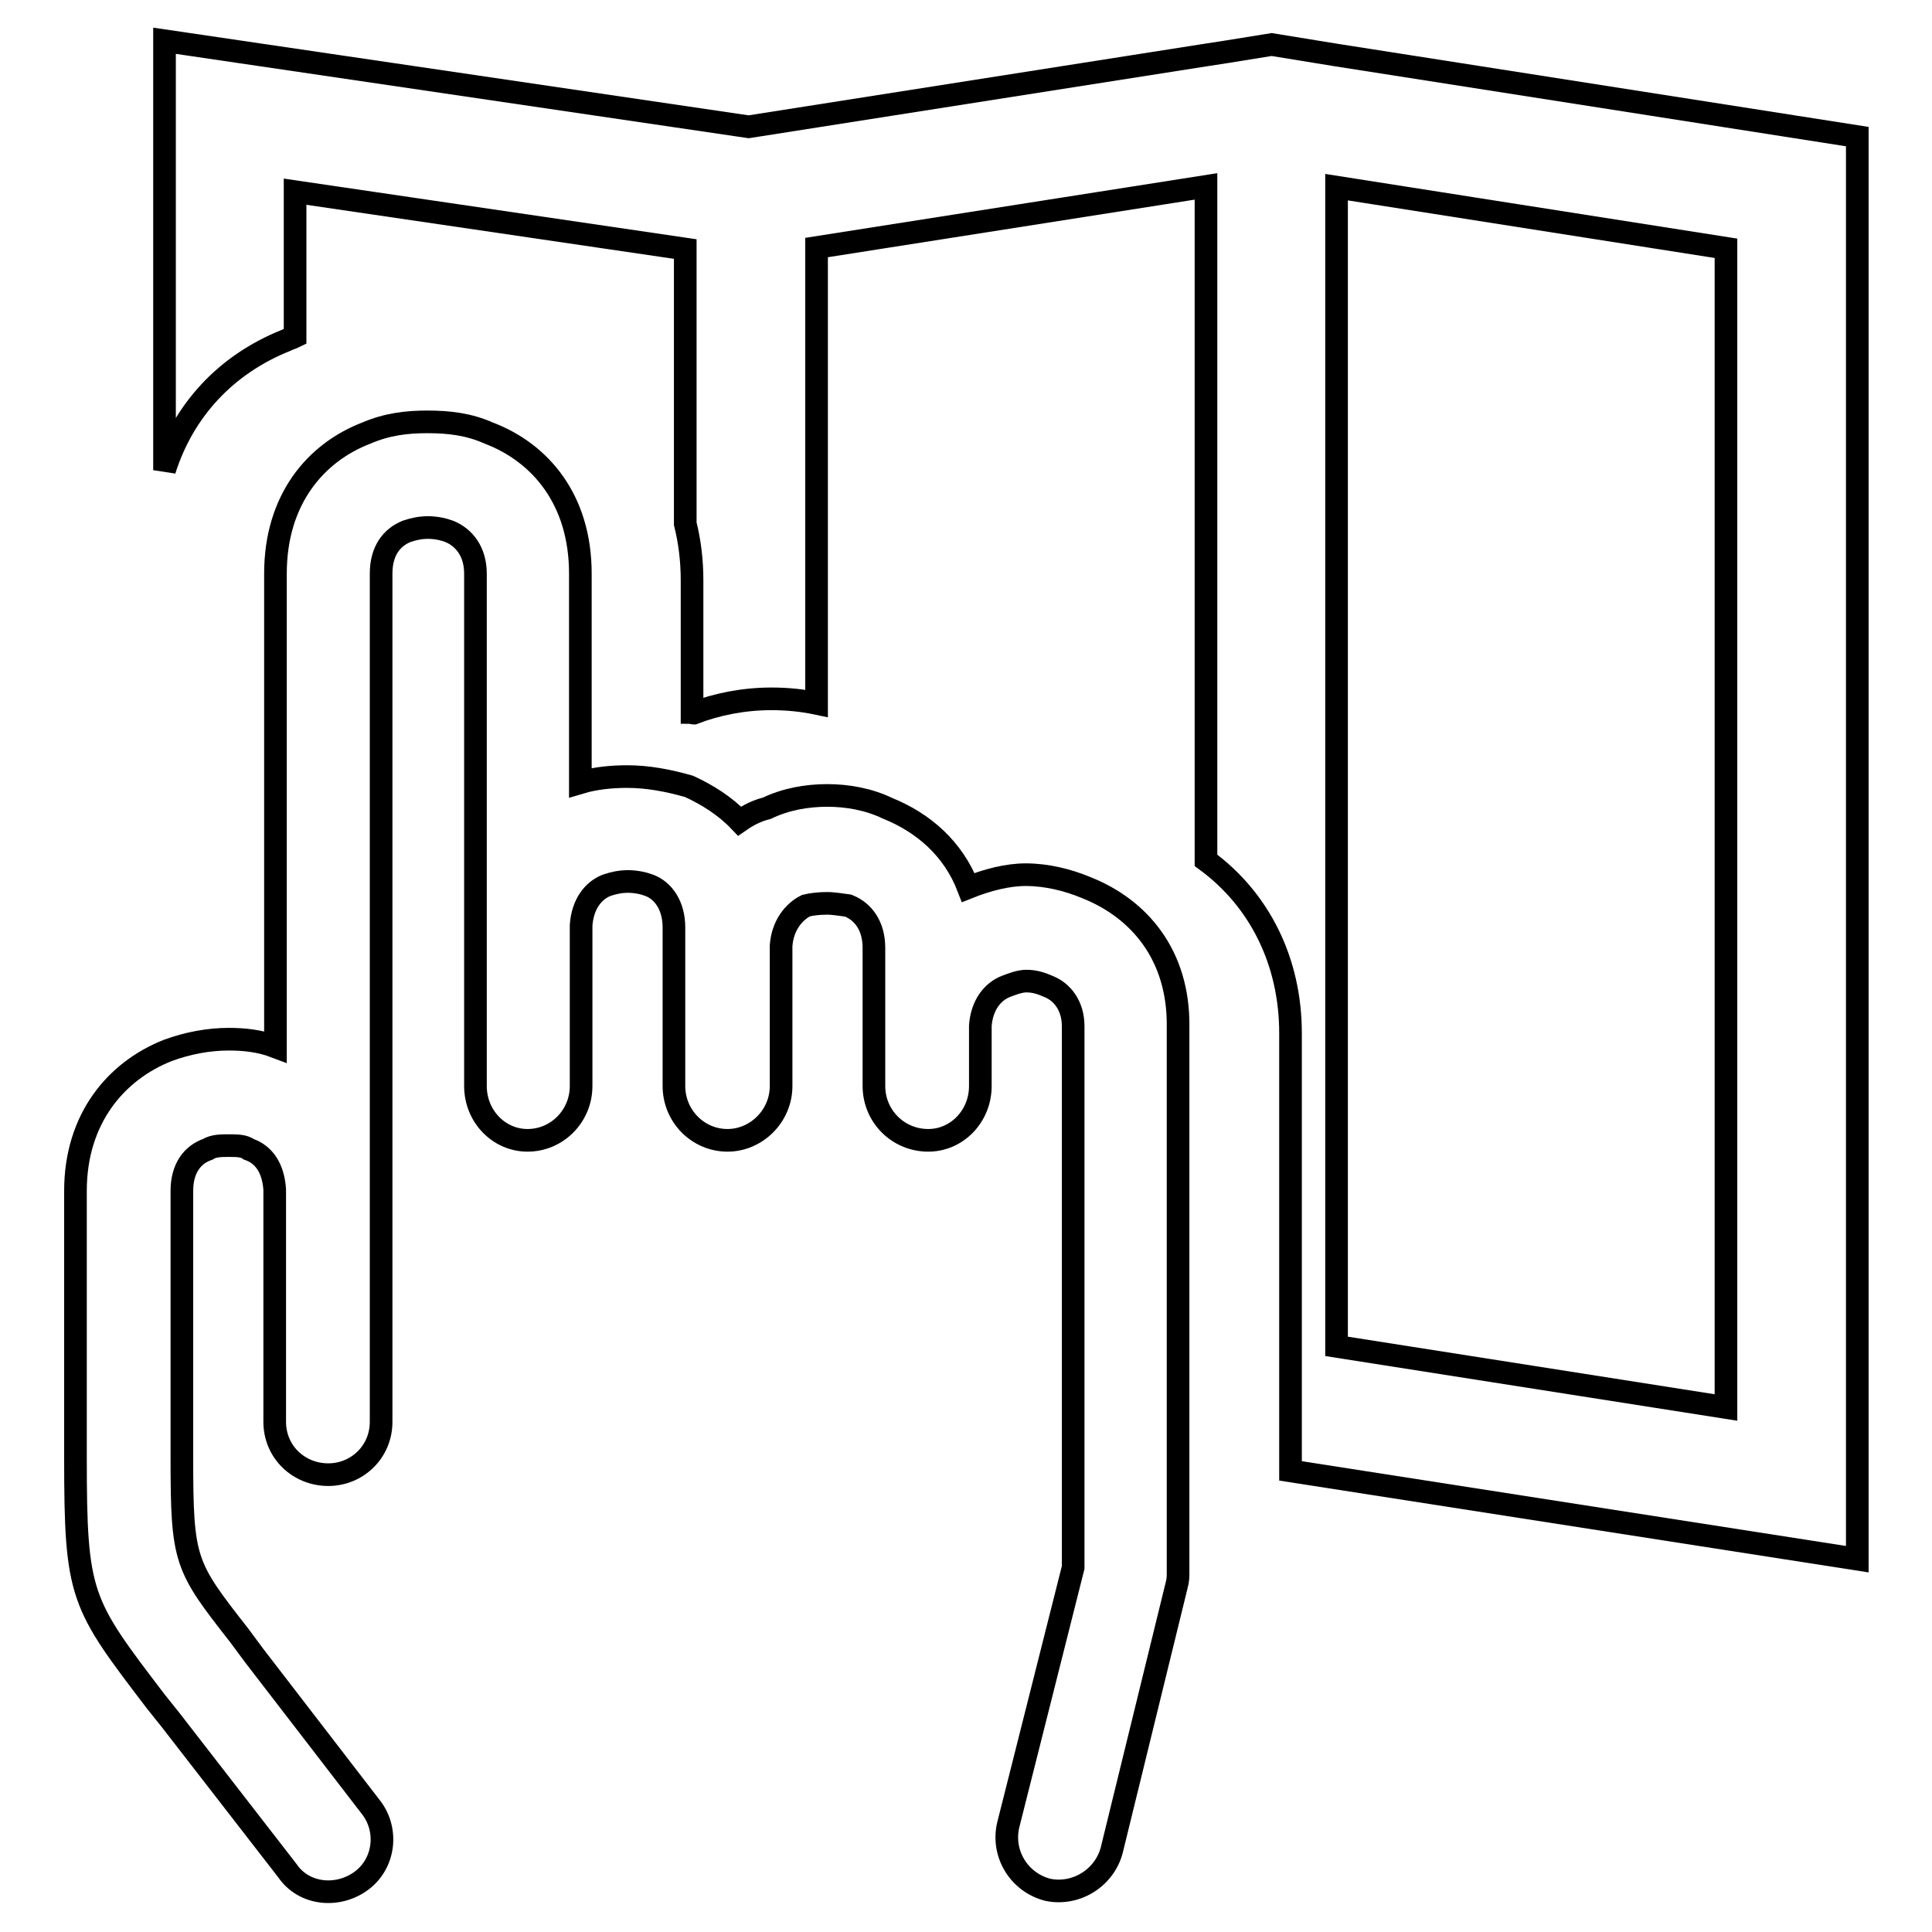 <?xml version="1.0" encoding="utf-8"?>
<!-- Svg Vector Icons : http://www.onlinewebfonts.com/icon -->
<!DOCTYPE svg PUBLIC "-//W3C//DTD SVG 1.1//EN" "http://www.w3.org/Graphics/SVG/1.1/DTD/svg11.dtd">
<svg version="1.1" xmlns="http://www.w3.org/2000/svg" xmlns:xlink="http://www.w3.org/1999/xlink" x="0px" y="0px" viewBox="0 0 256 256" enable-background="new 0 0 256 256" xml:space="preserve">
<g> <path stroke-width="3" fill-opacity="0" stroke="#000000"  d="M177.1,7.3l-8.6-1.4l-6.2,1l-2.6,0.4v0l-60.5,9.5L21.8,5.4v56.9c2.5-7.9,8.1-14,16.1-17.2 c0.4-0.2,0.8-0.3,1.2-0.5V25.4L90.8,33v36.4c0.6,2.4,0.9,4.9,0.9,7.5v17.5c0.1,0,0.1,0.1,0.2,0.1c3.1-1.2,6.7-1.9,10.3-1.9 c2.1,0,4.1,0.2,6,0.6V32.8l51.6-8.1V114c7.1,5.2,11.2,13.4,11.2,22.9v58l75.1,11.7V18.1L177.1,7.3z M228.7,186.5l-51.6-8.1V24.8 l51.6,8.1V186.5z"/> <path stroke-width="3" fill-opacity="0" stroke="#000000"  d="M143.9,117.6c-2.4-1-5.2-1.7-8-1.7c-2.4,0-5.1,0.7-7.6,1.7c-2-5.2-6-8.6-10.7-10.5c-2.5-1.2-5.3-1.7-8-1.7 s-5.5,0.5-8,1.7c-1.2,0.3-2.3,0.8-3.6,1.7c-1.9-2-4.3-3.5-6.7-4.6c-2.8-0.8-5.5-1.3-8.2-1.3c-2,0-4.2,0.2-6.2,0.8V76 c0-9.8-5.3-16-12.1-18.6c-2.7-1.2-5.3-1.5-8.2-1.5c-2.7,0-5.3,0.3-8.1,1.5C41.8,60,36.5,66.2,36.5,76v62.7c-2.1-0.8-4.2-1-6.2-1 c-2.6,0-5.4,0.5-8.1,1.5c-6.8,2.7-12.2,9-12.2,18.6v35.3c0,18.5,0.7,19.3,10.6,32.3l2,2.5l15.5,20c2.2,3.2,6.7,3.6,9.8,1.3 c3.1-2.3,3.6-6.8,1.2-9.8l-15.4-20l-2-2.7c-7.2-9.2-7.6-9.8-7.6-23.6v-35.3c0-3,1.4-4.8,3.4-5.5c0.8-0.5,1.8-0.5,2.8-0.5 c1.1,0,2,0,2.7,0.5c2,0.7,3.2,2.5,3.4,5.3v30.8c0,4,3.2,7,7.1,7c3.8,0,7-3,7-7V76c0-3,1.4-4.8,3.4-5.6c0.9-0.3,1.8-0.5,2.8-0.5 c1,0,2,0.2,2.8,0.5c2,0.8,3.5,2.7,3.5,5.6v67.9c0,4,3.1,7.2,6.9,7.2c3.9,0,7.1-3.2,7.1-7.2v-21.3c0.2-2.8,1.6-4.6,3.4-5.3 c0.9-0.3,1.8-0.5,2.8-0.5c1,0,2,0.2,2.8,0.5c1.9,0.7,3.3,2.7,3.3,5.6v21c0,4,3.2,7.2,7.1,7.2c3.8,0,7.1-3.2,7.1-7.2v-18.6 c0.2-2.7,1.7-4.5,3.3-5.3c0.8-0.2,1.8-0.3,2.8-0.3c0.9,0,2,0.2,2.8,0.3c2,0.8,3.4,2.7,3.4,5.6v18.3c0,4,3.2,7.2,7.2,7.2 c3.8,0,6.9-3.2,6.9-7.2v-8c0.2-2.7,1.6-4.5,3.4-5.2c0.8-0.3,1.8-0.7,2.7-0.7c1.1,0,2,0.3,2.9,0.7c1.8,0.7,3.3,2.5,3.3,5.3v71.7 l-8.6,34.1c-0.9,3.8,1.4,7.6,5.2,8.6c3.7,0.8,7.5-1.5,8.5-5.2l8.6-35.1c0.2-0.7,0.2-1.2,0.2-1.8V136 C156.2,126.6,151,120.4,143.9,117.6L143.9,117.6z"/></g>
</svg>